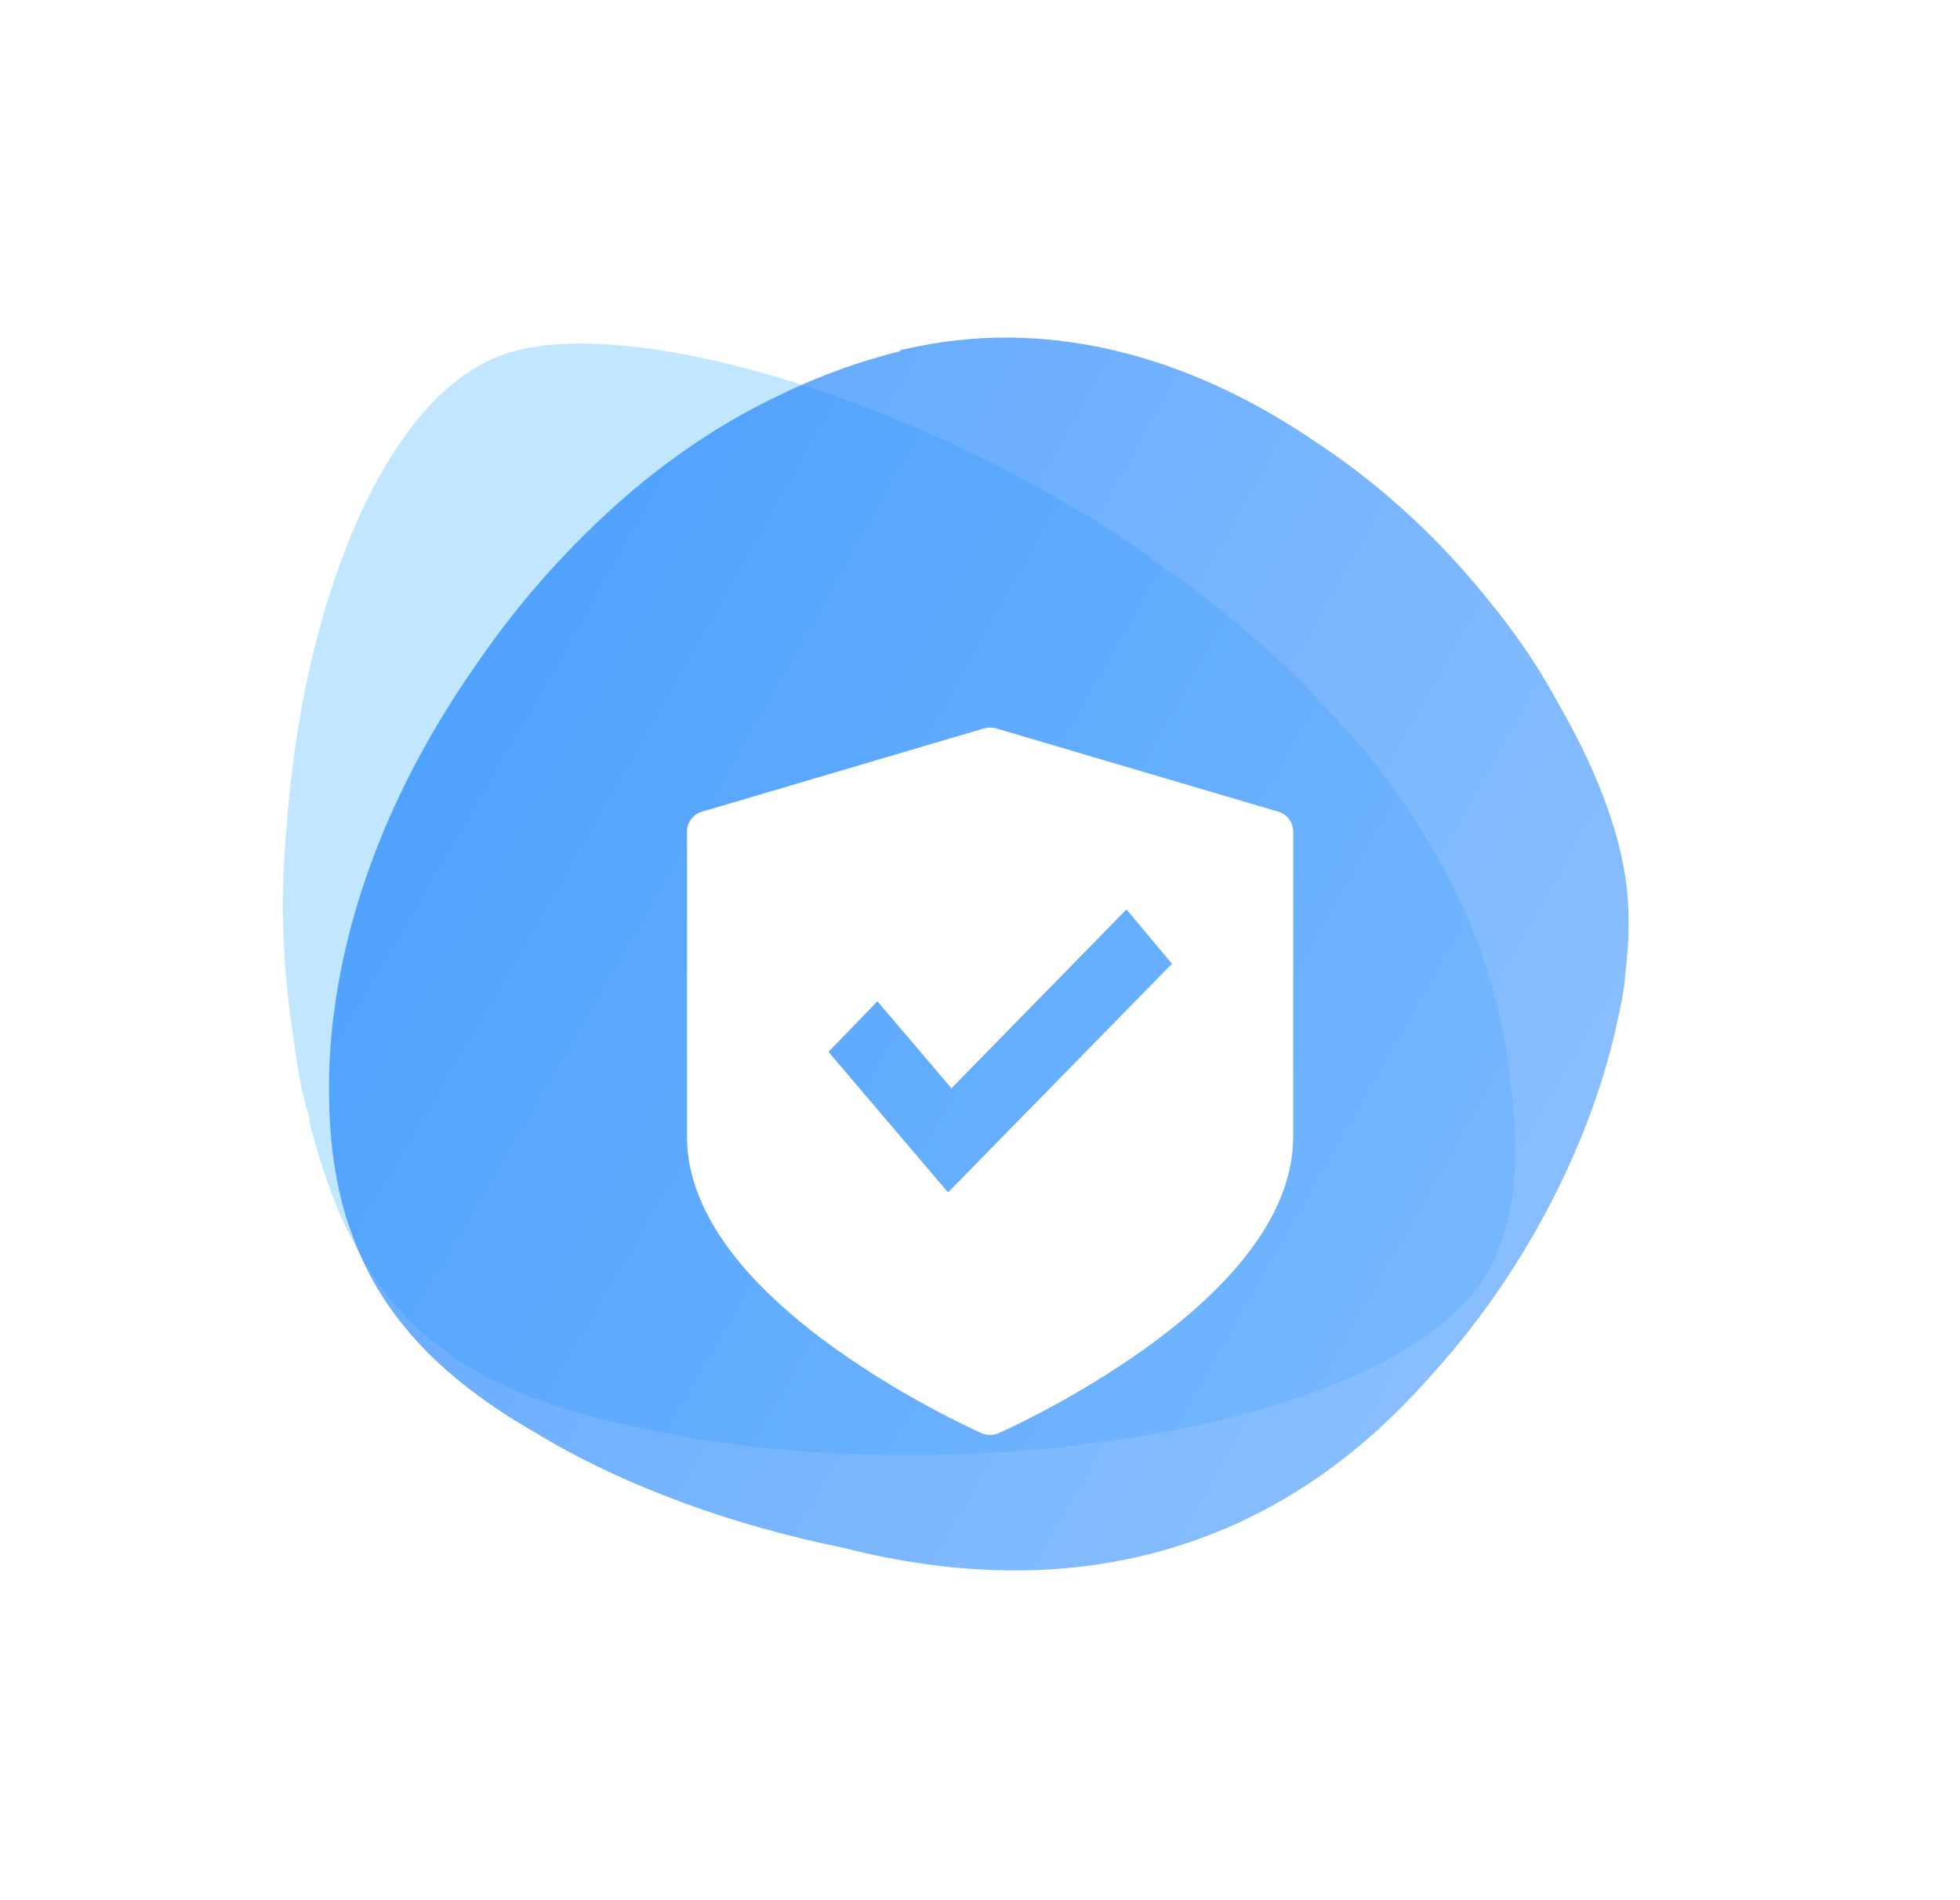 <?xml version="1.0" encoding="UTF-8"?> <svg xmlns="http://www.w3.org/2000/svg" width="97" height="94" viewBox="0 0 97 94" fill="none"><path d="M74.734 53.453C74.429 50.4 73.594 47.497 72.343 44.759C72.339 44.748 72.334 44.739 72.334 44.739V44.744C71.126 42.1 69.533 39.613 67.657 37.295L67.624 37.256C67.314 36.873 66.996 36.541 66.669 36.166L66.643 36.179C63.828 32.878 60.476 30.017 56.892 27.596L56.874 27.543C56.391 27.208 55.9 26.854 55.41 26.533L55.392 26.495C45.074 19.892 33.244 16.322 26.867 17.106C26.867 17.106 26.867 17.108 26.87 17.106C26.87 17.106 26.863 17.106 26.863 17.108C25.986 17.216 25.21 17.405 24.558 17.676C18.754 20.097 14.905 30.371 14.172 41.088C14.172 41.103 14.169 41.119 14.167 41.132C13.84 44.638 14.015 48.041 14.501 51.193C14.693 52.641 14.896 54.052 15.338 55.401L15.292 55.41C15.65 56.847 16.065 58.216 16.591 59.492L16.584 59.512C16.584 59.512 16.578 59.508 16.576 59.503C17.47 61.676 18.613 63.582 20.027 65.094C20.577 65.682 21.215 66.23 21.934 66.74C24.09 68.505 27.493 69.76 31.404 70.596C36.815 71.84 43.209 72.24 49.395 71.862C51.037 71.778 52.785 71.611 54.568 71.356C64.265 70.035 72.518 66.714 74.206 61.685C75.167 59.25 75.14 56.248 74.732 53.451L74.734 53.453Z" fill="#C0E7FF"></path><g opacity="0.7" filter="url(#filter0_d_142_3019)"><path d="M41.726 72.584C41.726 72.584 41.726 72.584 41.726 72.584C47.221 73.983 51.876 73.954 55.771 73.154L55.8 73.147C64.023 71.447 68.84 66.306 70.955 63.916C70.965 63.904 70.976 63.892 70.986 63.88C75.696 58.656 78.883 52.133 80.077 46.382C80.099 46.281 80.121 46.18 80.142 46.081C80.333 45.229 80.402 44.643 80.425 44.38C80.426 44.373 80.418 44.372 80.417 44.379V44.379C80.411 44.421 80.402 44.457 80.393 44.517C80.432 44.229 80.469 43.969 80.493 43.65C80.493 43.65 80.493 43.65 80.493 43.65V43.65C80.494 43.65 80.494 43.65 80.494 43.65C80.534 43.248 80.566 42.886 80.581 42.497L80.584 42.522C80.608 41.723 80.604 41.07 80.554 40.4C80.355 37.707 79.181 34.399 77.245 31.035C76.227 29.118 75.01 27.329 73.656 25.687C71.041 22.423 68.103 19.835 65.141 17.887C59.42 13.975 52.555 11.683 45.371 13.15L44.568 13.32C44.554 13.323 44.502 13.341 44.517 13.342V13.342C44.532 13.342 44.589 13.365 44.574 13.369C44.394 13.414 44.215 13.463 44.033 13.511C42.595 13.893 41.197 14.387 39.844 14.969L39.815 14.983C39.375 15.172 38.942 15.375 38.512 15.584C35.305 17.109 32.059 19.339 28.923 22.46C26.902 24.452 25.085 26.653 23.502 28.978C19.145 35.239 17.13 41.204 16.506 46.289C16.506 46.291 16.503 46.291 16.503 46.289V46.289C16.502 46.286 16.499 46.286 16.499 46.289C16.325 47.732 16.265 49.122 16.291 50.394C16.31 52.213 16.523 53.971 16.946 55.585C17.064 56.038 17.207 56.49 17.369 56.925C17.373 56.936 17.377 56.953 17.381 56.964C18.573 60.334 20.973 63.71 26.381 66.817C30.929 69.604 36.471 71.521 41.726 72.584C41.726 72.584 41.726 72.584 41.726 72.584V72.584Z" fill="url(#paint0_radial_142_3019)"></path></g><g filter="url(#filter1_dd_142_3019)"><path fill-rule="evenodd" clip-rule="evenodd" d="M49.3 28.042L63.257 32.161C63.698 32.291 64 32.69 64 33.143V48.245C64 50.209 63.192 52.22 61.597 54.221C60.38 55.75 58.695 57.285 56.59 58.783C53.054 61.301 49.572 62.845 49.426 62.91C49.291 62.969 49.145 62.999 49 62.999C48.855 62.999 48.71 62.969 48.574 62.91C48.428 62.845 44.946 61.301 41.41 58.783C39.305 57.285 37.62 55.75 36.403 54.221C34.809 52.22 34 50.209 34 48.245V33.143C34 32.69 34.302 32.291 34.743 32.161L48.7 28.042C48.896 27.985 49.104 27.985 49.3 28.042ZM47.086 45.849L55.748 37L58 39.688L46.918 51L41 44.045L43.423 41.544L47.086 45.849Z" fill="white"></path></g><defs><filter id="filter0_d_142_3019" x="0.285" y="0.703" width="96.314" height="93.003" filterUnits="userSpaceOnUse" color-interpolation-filters="sRGB"><feFlood flood-opacity="0" result="BackgroundImageFix"></feFlood><feColorMatrix in="SourceAlpha" type="matrix" values="0 0 0 0 0 0 0 0 0 0 0 0 0 0 0 0 0 0 127 0" result="hardAlpha"></feColorMatrix><feOffset dy="4"></feOffset><feGaussianBlur stdDeviation="8"></feGaussianBlur><feComposite in2="hardAlpha" operator="out"></feComposite><feColorMatrix type="matrix" values="0 0 0 0 0 0 0 0 0 0 0 0 0 0 0 0 0 0 0.15 0"></feColorMatrix><feBlend mode="normal" in2="BackgroundImageFix" result="effect1_dropShadow_142_3019"></feBlend><feBlend mode="normal" in="SourceGraphic" in2="effect1_dropShadow_142_3019" result="shape"></feBlend></filter><filter id="filter1_dd_142_3019" x="18" y="15.999" width="62" height="67" filterUnits="userSpaceOnUse" color-interpolation-filters="sRGB"><feFlood flood-opacity="0" result="BackgroundImageFix"></feFlood><feColorMatrix in="SourceAlpha" type="matrix" values="0 0 0 0 0 0 0 0 0 0 0 0 0 0 0 0 0 0 127 0" result="hardAlpha"></feColorMatrix><feOffset dy="4"></feOffset><feGaussianBlur stdDeviation="8"></feGaussianBlur><feComposite in2="hardAlpha" operator="out"></feComposite><feColorMatrix type="matrix" values="0 0 0 0 0.149 0 0 0 0 0.196 0 0 0 0 0.22 0 0 0 0.1 0"></feColorMatrix><feBlend mode="normal" in2="BackgroundImageFix" result="effect1_dropShadow_142_3019"></feBlend><feColorMatrix in="SourceAlpha" type="matrix" values="0 0 0 0 0 0 0 0 0 0 0 0 0 0 0 0 0 0 127 0" result="hardAlpha"></feColorMatrix><feOffset dy="4"></feOffset><feGaussianBlur stdDeviation="2"></feGaussianBlur><feComposite in2="hardAlpha" operator="out"></feComposite><feColorMatrix type="matrix" values="0 0 0 0 0 0 0 0 0 0.137 0 0 0 0 0.302 0 0 0 0.05 0"></feColorMatrix><feBlend mode="normal" in2="effect1_dropShadow_142_3019" result="effect2_dropShadow_142_3019"></feBlend><feBlend mode="normal" in="SourceGraphic" in2="effect2_dropShadow_142_3019" result="shape"></feBlend></filter><radialGradient id="paint0_radial_142_3019" cx="0" cy="0" r="1" gradientUnits="userSpaceOnUse" gradientTransform="translate(13.722 23.777) rotate(28.776) scale(78.505 720.744)"><stop stop-color="#167FFC"></stop><stop offset="1" stop-color="#5EA7FF"></stop></radialGradient></defs></svg> 